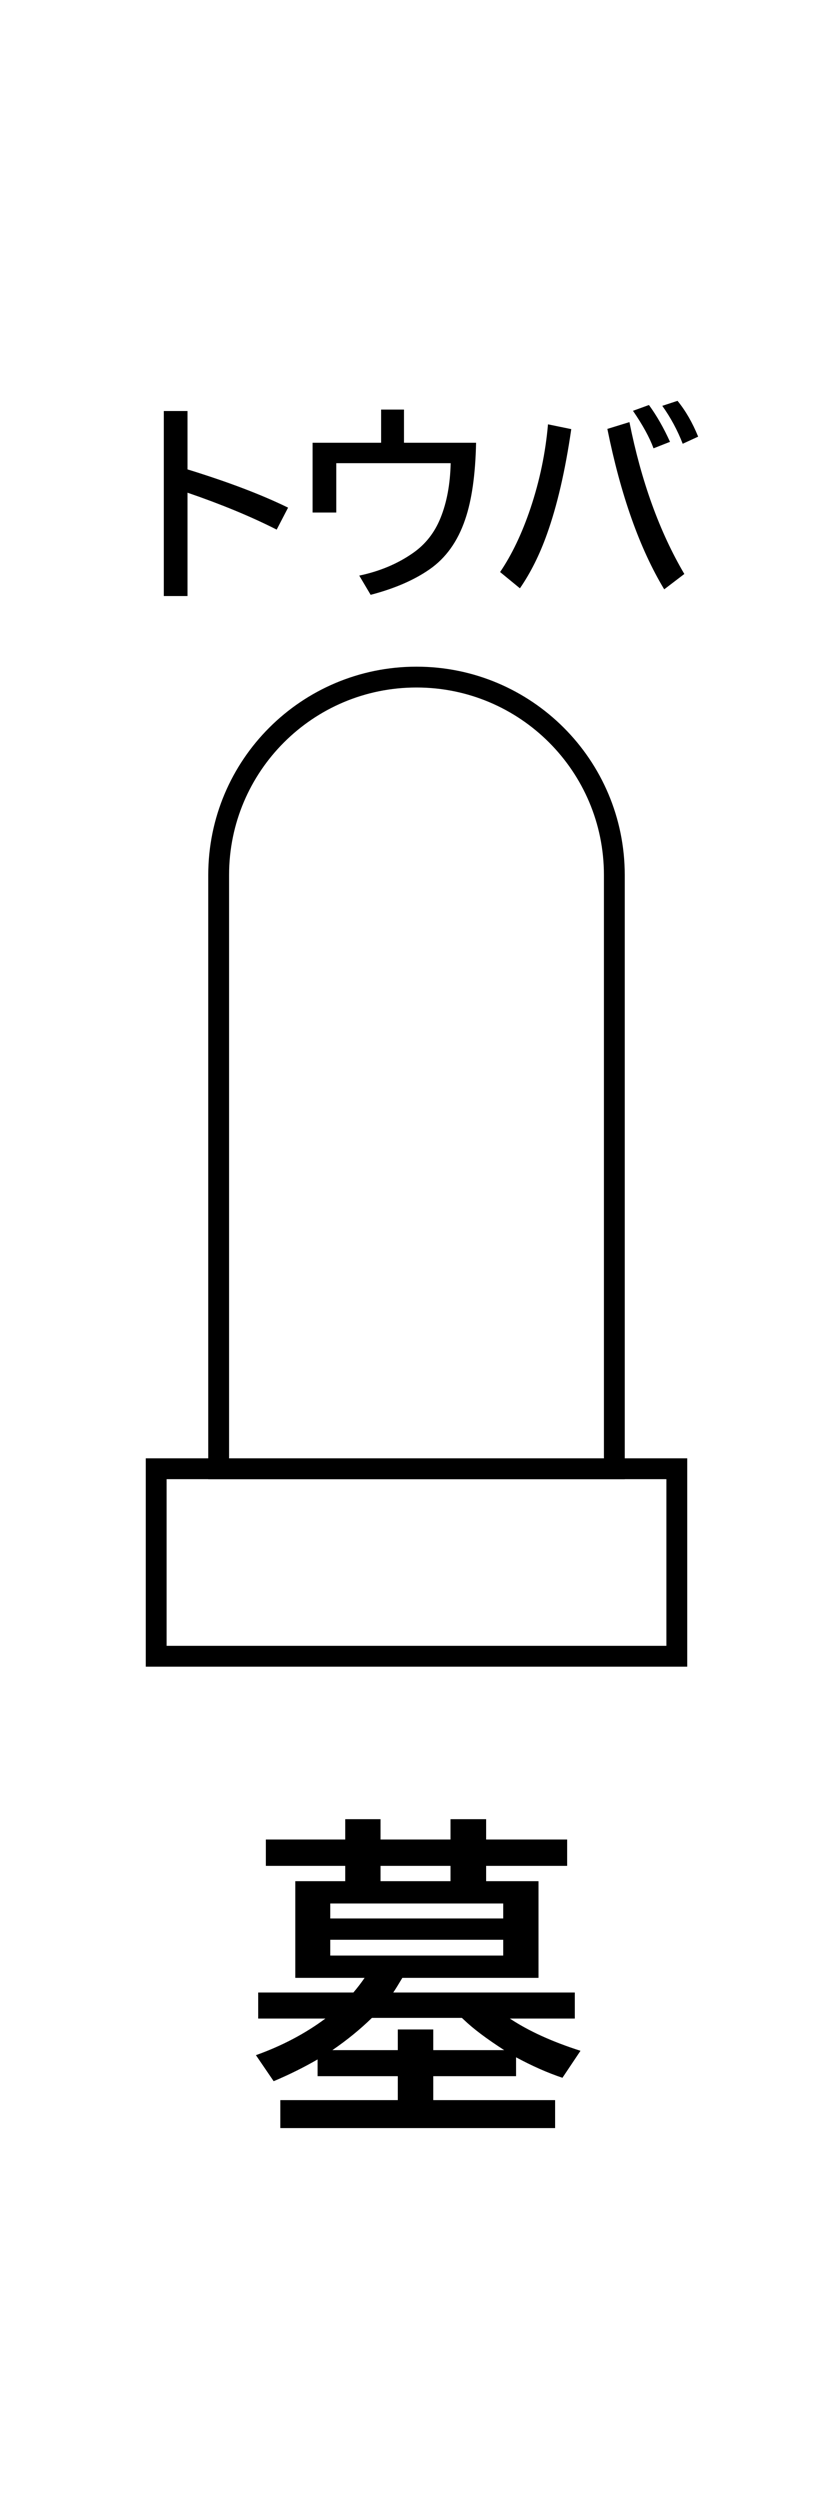 <svg width="40" height="120" viewBox="0 0 40 120" fill="none" xmlns="http://www.w3.org/2000/svg">
<rect width="40" height="120" fill="white"/>
<rect x="7.5" y="70.5" width="25" height="9" stroke="black"/>
<path d="M29.5 42V70.5H10.5V42C10.5 36.753 14.753 32.5 20 32.5C25.247 32.5 29.5 36.753 29.5 42Z" stroke="black"/>
<path d="M7.866 19.729H9.004V22.531C10.947 23.13 12.557 23.742 13.833 24.367L13.286 25.422C12.062 24.8 10.635 24.209 9.004 23.649V28.61H7.866V19.729Z" fill="black"/>
<path d="M18.301 19.66H19.399V21.252H22.861C22.829 22.788 22.653 24.019 22.334 24.943C21.979 25.988 21.411 26.783 20.63 27.326C19.888 27.844 18.944 28.252 17.798 28.552L17.251 27.629C18.241 27.421 19.105 27.056 19.844 26.535C20.433 26.122 20.869 25.565 21.152 24.865C21.455 24.12 21.618 23.242 21.641 22.233H16.148V24.602H15.01V21.252H18.301V19.66Z" fill="black"/>
<path d="M24.014 27.458C24.58 26.625 25.067 25.604 25.474 24.396C25.916 23.075 26.196 21.732 26.314 20.368L27.432 20.598C27.142 22.596 26.753 24.276 26.265 25.637C25.913 26.626 25.48 27.494 24.966 28.239L24.014 27.458ZM31.895 28.288C30.716 26.332 29.806 23.765 29.165 20.588L30.225 20.261C30.791 23.099 31.67 25.529 32.861 27.551L31.895 28.288ZM31.382 21.52C31.193 21.003 30.864 20.402 30.395 19.719L31.162 19.44C31.537 19.955 31.873 20.544 32.173 21.208L31.382 21.52ZM32.783 21.301C32.533 20.653 32.205 20.046 31.802 19.48L32.534 19.24C32.922 19.715 33.252 20.288 33.525 20.959L32.783 21.301Z" fill="black"/>
<path d="M23.344 90.297H25.859V94.938H19.32C19.122 95.271 18.977 95.505 18.883 95.641H27.602V96.891H24.484C25.375 97.484 26.505 98 27.875 98.438L27.008 99.734C26.294 99.495 25.552 99.167 24.781 98.75V99.656H20.805V100.805H26.656V102.148H13.461V100.805H19.102V99.656H15.25V98.852C14.594 99.232 13.891 99.581 13.141 99.898L12.289 98.648C13.539 98.201 14.651 97.615 15.625 96.891H12.398V95.641H16.969C17.156 95.422 17.336 95.188 17.508 94.938H14.18V90.297H16.578V89.562H12.766V88.297H16.578V87.32H18.273V88.297H21.633V87.32H23.344V88.297H27.234V89.562H23.344V90.297ZM21.633 90.297V89.562H18.273V90.297H21.633ZM24.164 91.367H15.859V92.086H24.164V91.367ZM15.961 98.406H19.102V97.414H20.805V98.406H24.211C23.362 97.859 22.719 97.375 22.281 96.953C22.24 96.917 22.206 96.885 22.18 96.859H17.859C17.292 97.412 16.659 97.927 15.961 98.406ZM15.859 93.109V93.867H24.164V93.109H15.859Z" fill="black"/>
</svg>
